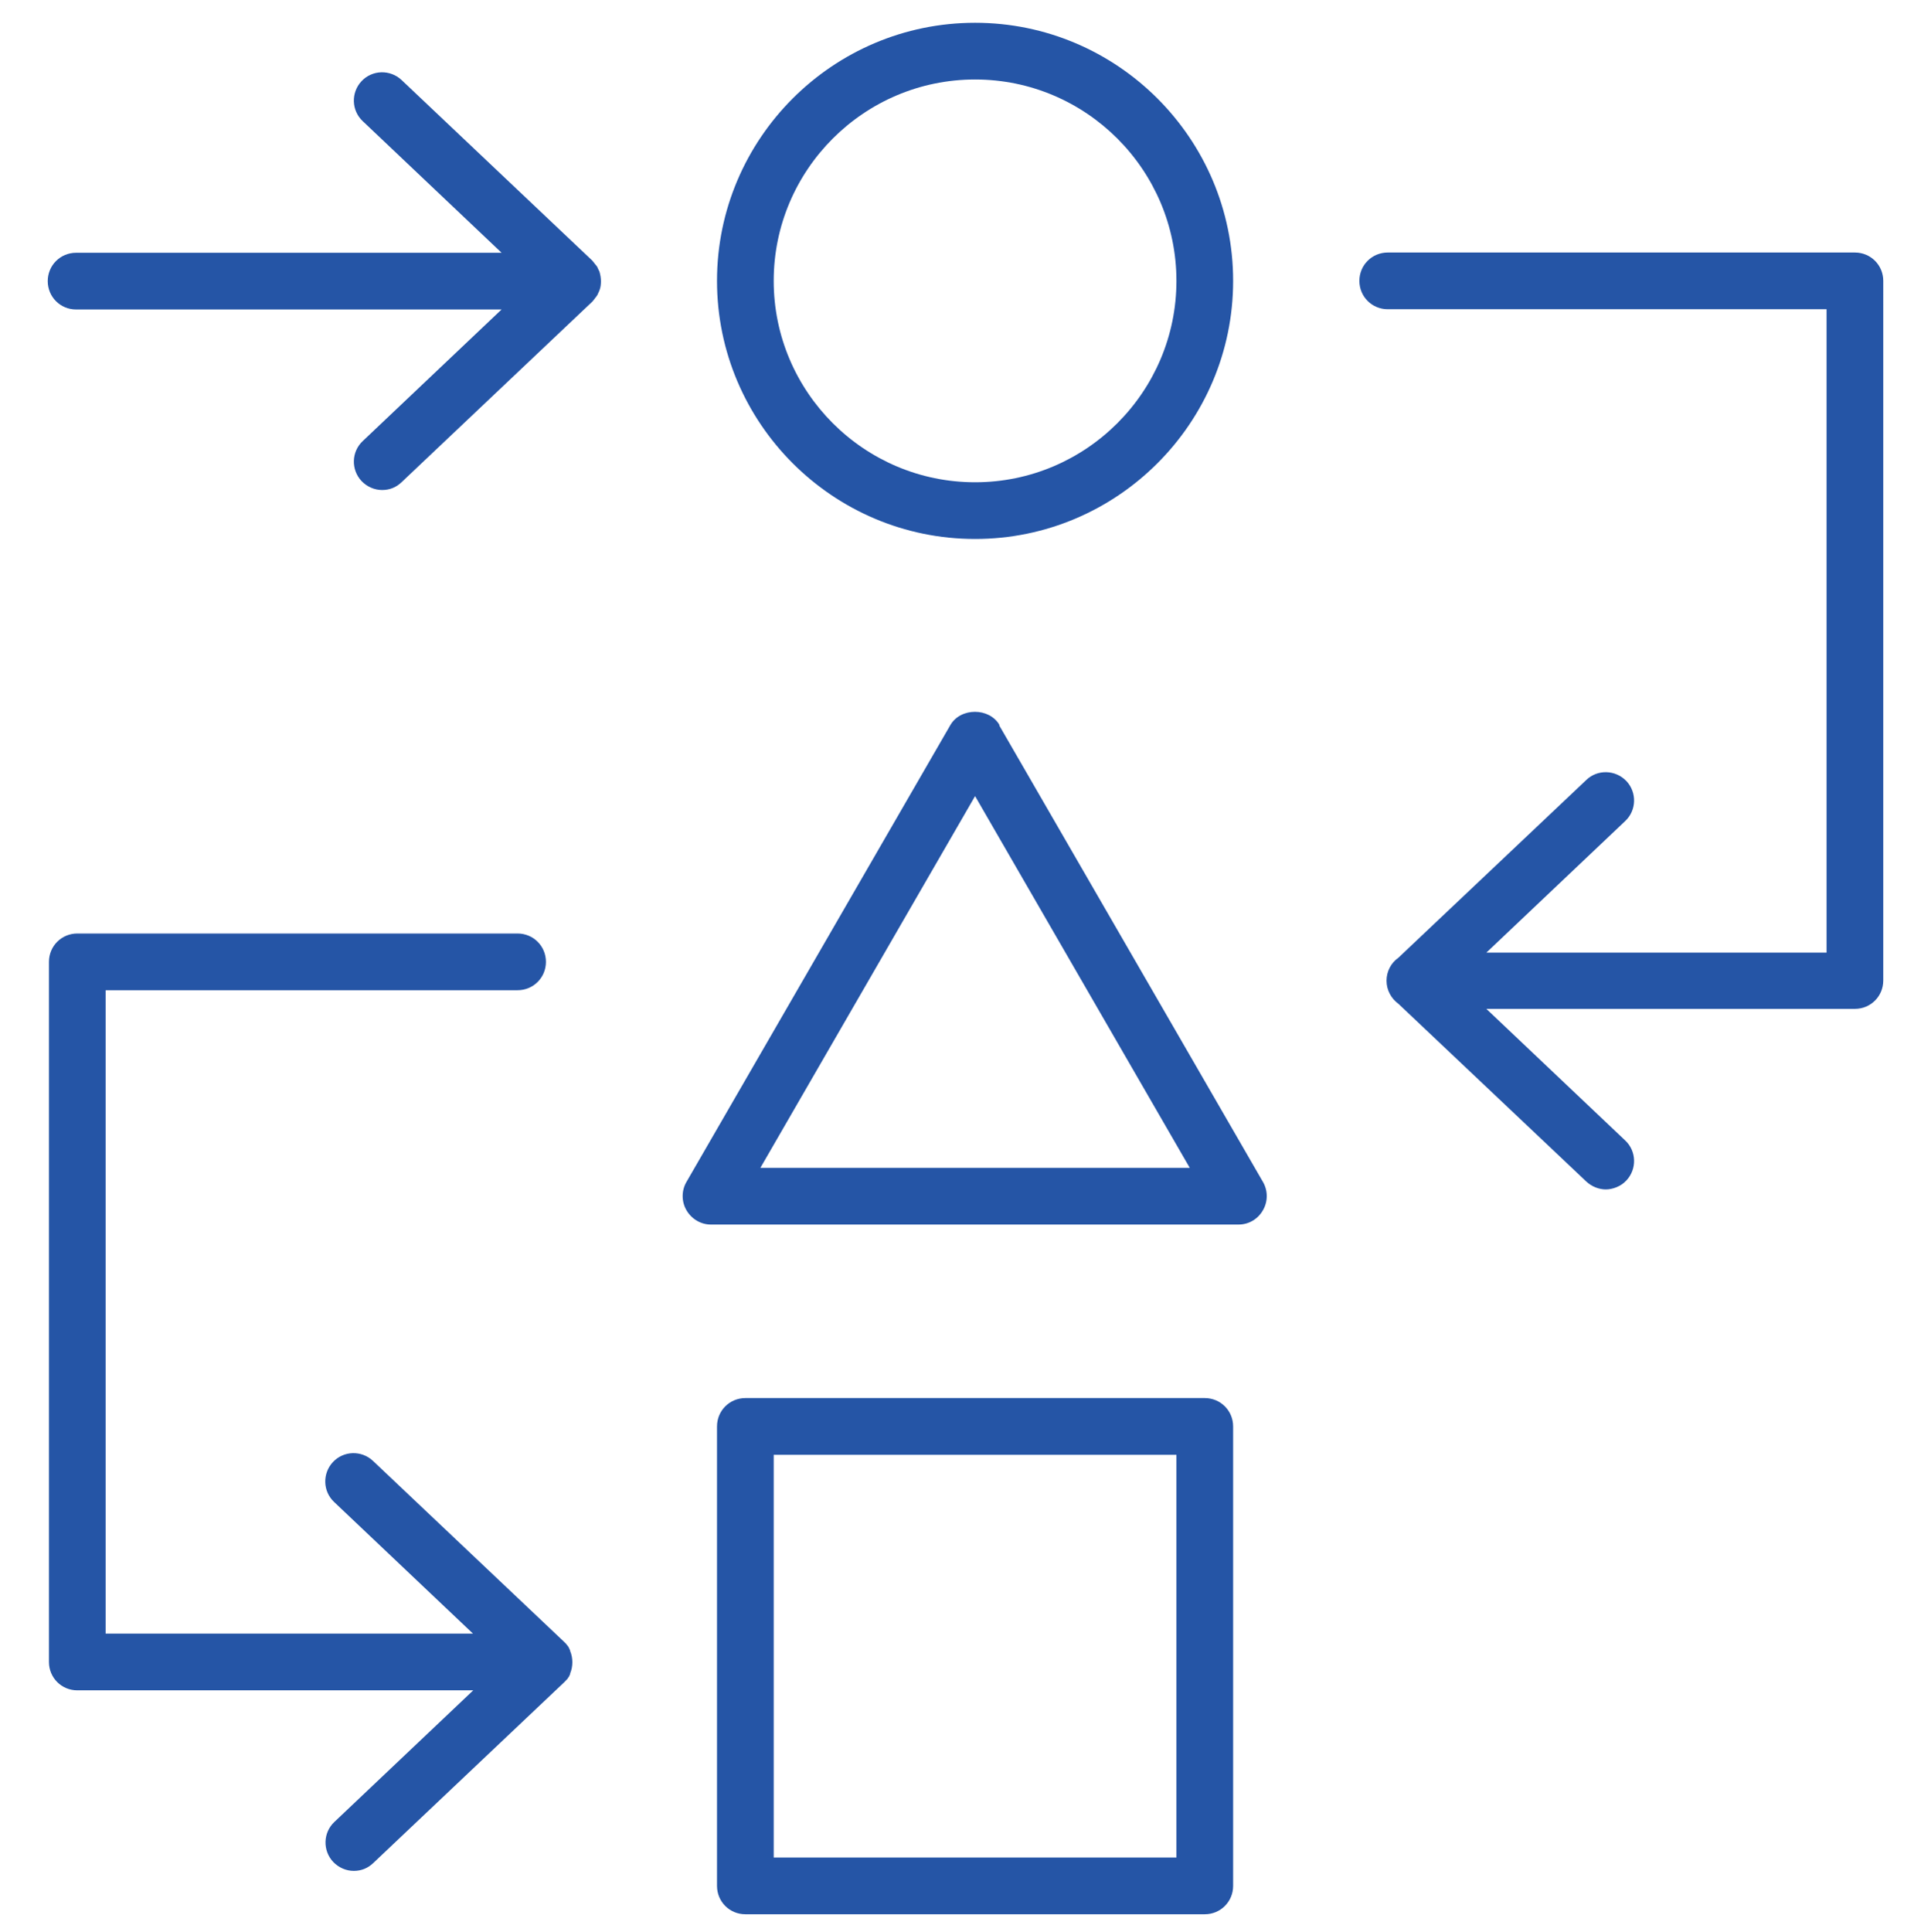 <svg xmlns="http://www.w3.org/2000/svg" viewBox="0 0 796.9 797.3"><defs><style>      .cls-1 {        fill: #2555a6;      }    </style></defs><g><g id="Ultimate_Toolkit"><g id="Adaptive_Auth"><g><path class="cls-1" d="M402.4,222.4c58.7,0,106.5-47.8,106.5-106.5S461.1,9.4,402.4,9.4s-106.5,47.8-106.5,106.5,47.8,106.5,106.5,106.5ZM402.4,32.8c45.8,0,83.1,37.3,83.1,83.1s-37.3,83.1-83.1,83.1-83.1-37.3-83.1-83.1,37.3-83.1,83.1-83.1Z"></path><path class="cls-1" d="M497.2,576.9h-189.6c-6.5,0-11.7,5.2-11.7,11.7v189.6c0,6.5,5.2,11.7,11.7,11.7h189.6c6.5,0,11.7-5.2,11.7-11.7v-189.6c0-6.5-5.2-11.7-11.7-11.7ZM485.5,766.5h-166.2v-166.2h166.2v166.2Z"></path><path class="cls-1" d="M245.5,123.1c.2-.2.3-.4.5-.6,0-.1.2-.3.3-.4.1-.2.2-.4.3-.5.1-.2.2-.4.3-.7,0-.1.1-.2.2-.4.1-.3.3-.7.4-1,0,0,0,0,0,0,.4-1.1.5-2.3.5-3.5s-.2-2.4-.5-3.5c0,0,0,0,0,0-.1-.4-.2-.7-.4-1,0-.1-.1-.2-.2-.4-.1-.2-.2-.4-.3-.7-.1-.2-.2-.4-.3-.5,0-.1-.2-.3-.3-.4-.1-.2-.3-.4-.5-.6,0,0-.2-.2-.2-.3-.2-.2-.3-.4-.5-.6,0,0-.2-.2-.2-.3,0,0-.1-.1-.2-.2l-78.7-74.5c-4.7-4.4-12.1-4.2-16.5.5-4.4,4.7-4.2,12.1.5,16.5l57.3,54.3H31.4c-6.5,0-11.7,5.2-11.7,11.7s5.2,11.7,11.7,11.7h175.6l-57.3,54.3c-4.7,4.4-4.9,11.8-.5,16.5,2.3,2.4,5.4,3.7,8.5,3.7s5.8-1.1,8-3.2l78.7-74.5c0,0,.1-.1.2-.2,0,0,.2-.2.2-.3.2-.2.4-.4.5-.6,0,0,.2-.2.2-.3Z"></path><path class="cls-1" d="M765.4,104.2h-192.7c-6.5,0-11.7,5.2-11.7,11.7s5.2,11.7,11.7,11.7h181.1v265.5h-140.4l57.3-54.3c4.7-4.4,4.9-11.8.5-16.5-4.5-4.7-11.9-4.9-16.5-.5l-77.6,73.4c-3,2.1-4.9,5.6-4.9,9.5s2,7.4,4.9,9.5l77.6,73.4c2.3,2.1,5.2,3.2,8,3.2s6.2-1.2,8.5-3.7c4.4-4.7,4.2-12.1-.5-16.5l-57.3-54.3h152.1c6.5,0,11.7-5.2,11.7-11.7V115.9c0-6.5-5.2-11.7-11.7-11.7Z"></path><path class="cls-1" d="M233.9,693.1c.1-.2.3-.3.4-.5.1-.2.2-.4.4-.6,0-.1.2-.2.2-.4.2-.3.3-.6.4-.9,0,0,0-.1,0-.2.6-1.4.9-3,.9-4.6s-.3-3.2-.9-4.6c0,0,0-.1,0-.2-.1-.3-.3-.6-.4-.9,0-.1-.2-.3-.2-.4-.1-.2-.2-.4-.4-.6-.1-.2-.2-.3-.4-.5-.1-.1-.2-.3-.3-.4-.2-.2-.3-.4-.5-.5,0,0-.2-.2-.3-.3,0,0-.1-.1-.2-.2l-78.7-74.5c-4.7-4.4-12.1-4.2-16.5.5-4.4,4.7-4.2,12.1.5,16.5l57.3,54.3H43.6v-265.5h170c6.5,0,11.7-5.2,11.7-11.7s-5.2-11.7-11.7-11.7H31.9c-6.5,0-11.7,5.2-11.7,11.7v288.9c0,6.5,5.2,11.7,11.7,11.7h163.4l-57.3,54.3c-4.7,4.4-4.9,11.8-.5,16.5,2.3,2.4,5.4,3.7,8.5,3.7s5.8-1.1,8-3.2l78.7-74.5c0,0,.1-.1.2-.2,0,0,.2-.2.3-.3.2-.2.3-.4.5-.5.1-.1.2-.3.3-.4Z"></path><path class="cls-1" d="M412.5,299.2c-4.2-7.3-16.1-7.3-20.3,0l-108.9,188.5c-2.1,3.6-2.1,8.1,0,11.7,2.1,3.6,5.9,5.9,10.1,5.9h217.7c4.2,0,8-2.2,10.1-5.9,2.1-3.6,2.1-8.1,0-11.7l-108.9-188.5ZM313.8,481.9l88.6-153.4,88.6,153.4h-177.2Z"></path></g></g></g></g></svg>